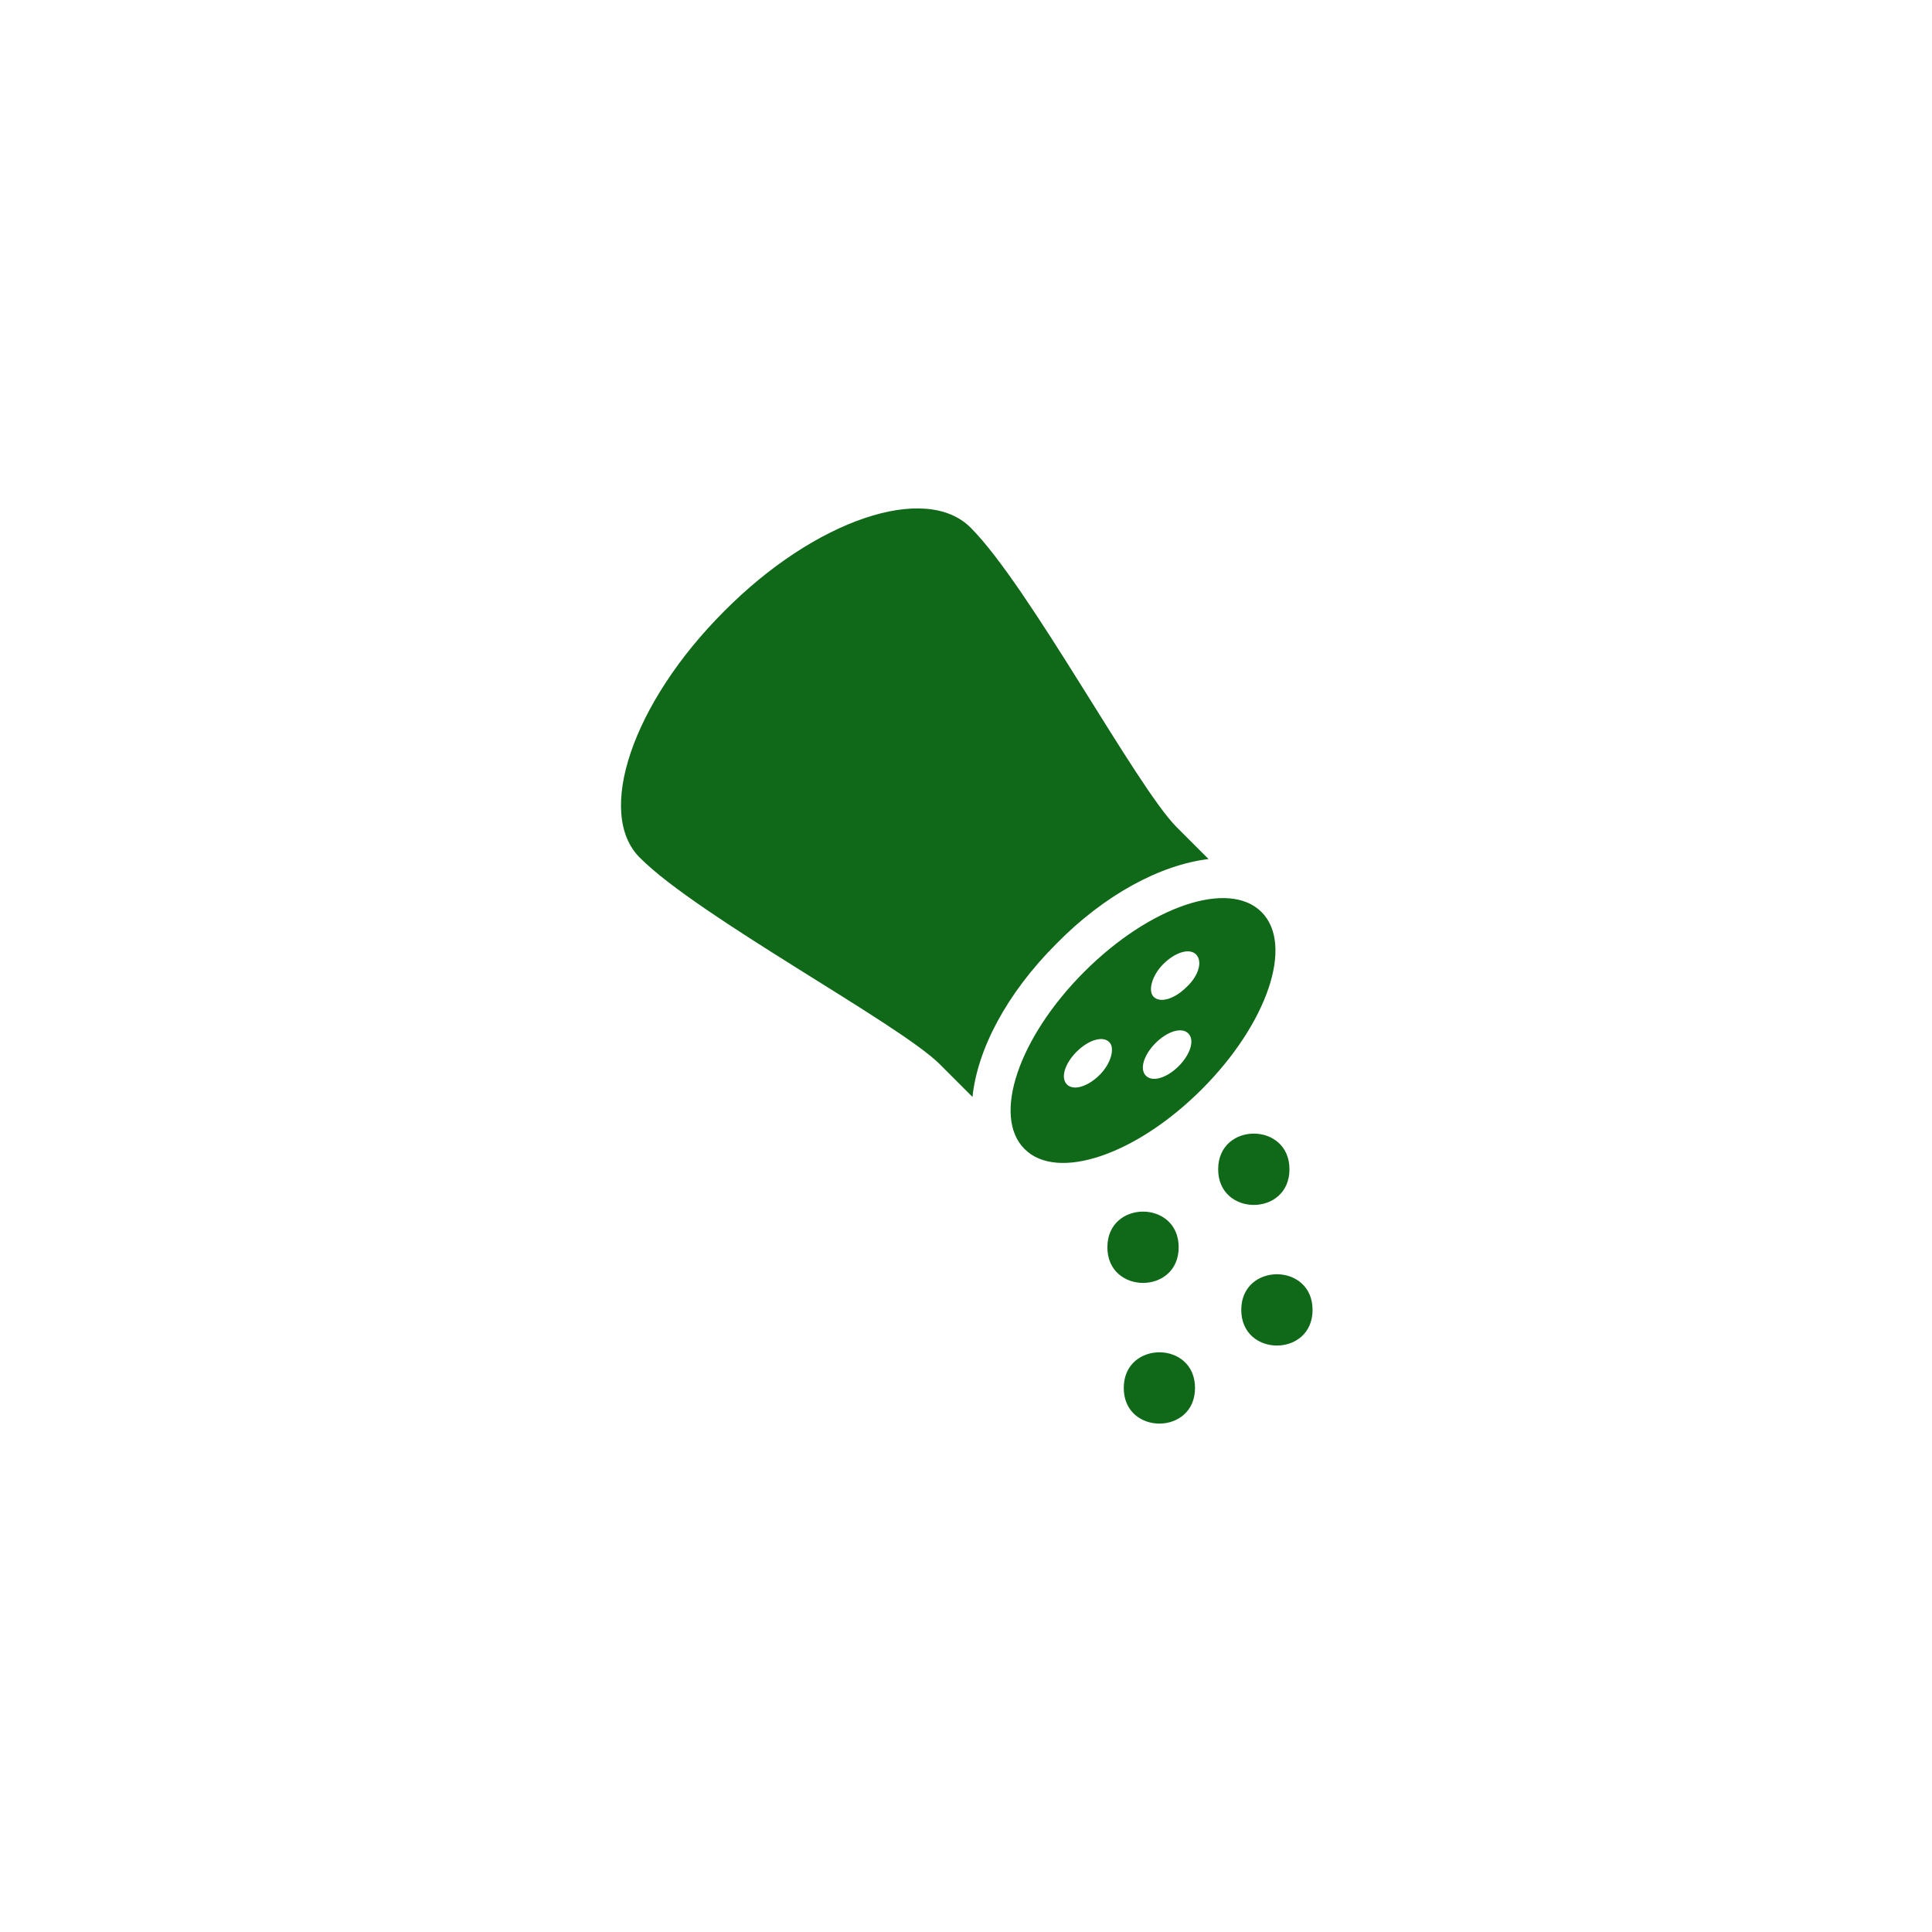 <svg width="50" height="50" viewBox="0 0 50 50" fill="none" xmlns="http://www.w3.org/2000/svg">
<path d="M33.371 30.261C33.371 31.491 31.526 31.491 31.526 30.261C31.526 29.03 33.371 29.03 33.371 30.261Z" fill="#106819"/>
<path d="M33.969 33.9C33.969 35.13 32.124 35.13 32.124 33.9C32.124 32.67 33.969 32.67 33.969 33.9Z" fill="#106819"/>
<path d="M30.927 35.92C30.927 37.15 29.083 37.15 29.083 35.92C29.083 34.69 30.927 34.69 30.927 35.92Z" fill="#106819"/>
<path d="M30.504 32.279C30.504 33.509 28.659 33.509 28.659 32.279C28.659 31.049 30.504 31.049 30.504 32.279Z" fill="#106819"/>
<path d="M31.277 22.232L30.454 21.409C29.407 20.362 26.64 15.176 25.119 13.655C23.948 12.483 21.081 13.455 18.737 15.823C16.368 18.192 15.396 21.059 16.568 22.206C18.088 23.728 23.274 26.495 24.321 27.542L25.168 28.389C25.293 27.168 26.041 25.722 27.337 24.426C28.584 23.155 30.031 22.382 31.277 22.232Z" fill="#106819"/>
<path d="M32.648 23.603C31.8 22.756 29.756 23.454 28.061 25.149C26.365 26.845 25.667 28.889 26.515 29.736C27.362 30.584 29.408 29.886 31.102 28.191C32.797 26.495 33.496 24.451 32.648 23.603ZM28.46 27.817C28.161 28.116 27.787 28.24 27.613 28.066C27.438 27.892 27.563 27.518 27.862 27.219C28.161 26.92 28.535 26.795 28.709 26.97C28.858 27.119 28.759 27.518 28.46 27.817ZM30.504 27.592C30.205 27.891 29.831 28.015 29.657 27.841C29.482 27.667 29.607 27.293 29.906 26.994C30.205 26.695 30.579 26.57 30.753 26.745C30.927 26.919 30.803 27.293 30.504 27.592ZM30.704 25.548C30.405 25.847 30.031 25.971 29.856 25.797C29.706 25.647 29.807 25.249 30.106 24.95C30.405 24.651 30.779 24.526 30.953 24.7C31.127 24.875 31.028 25.249 30.704 25.548Z" fill="#106819"/>
</svg>
